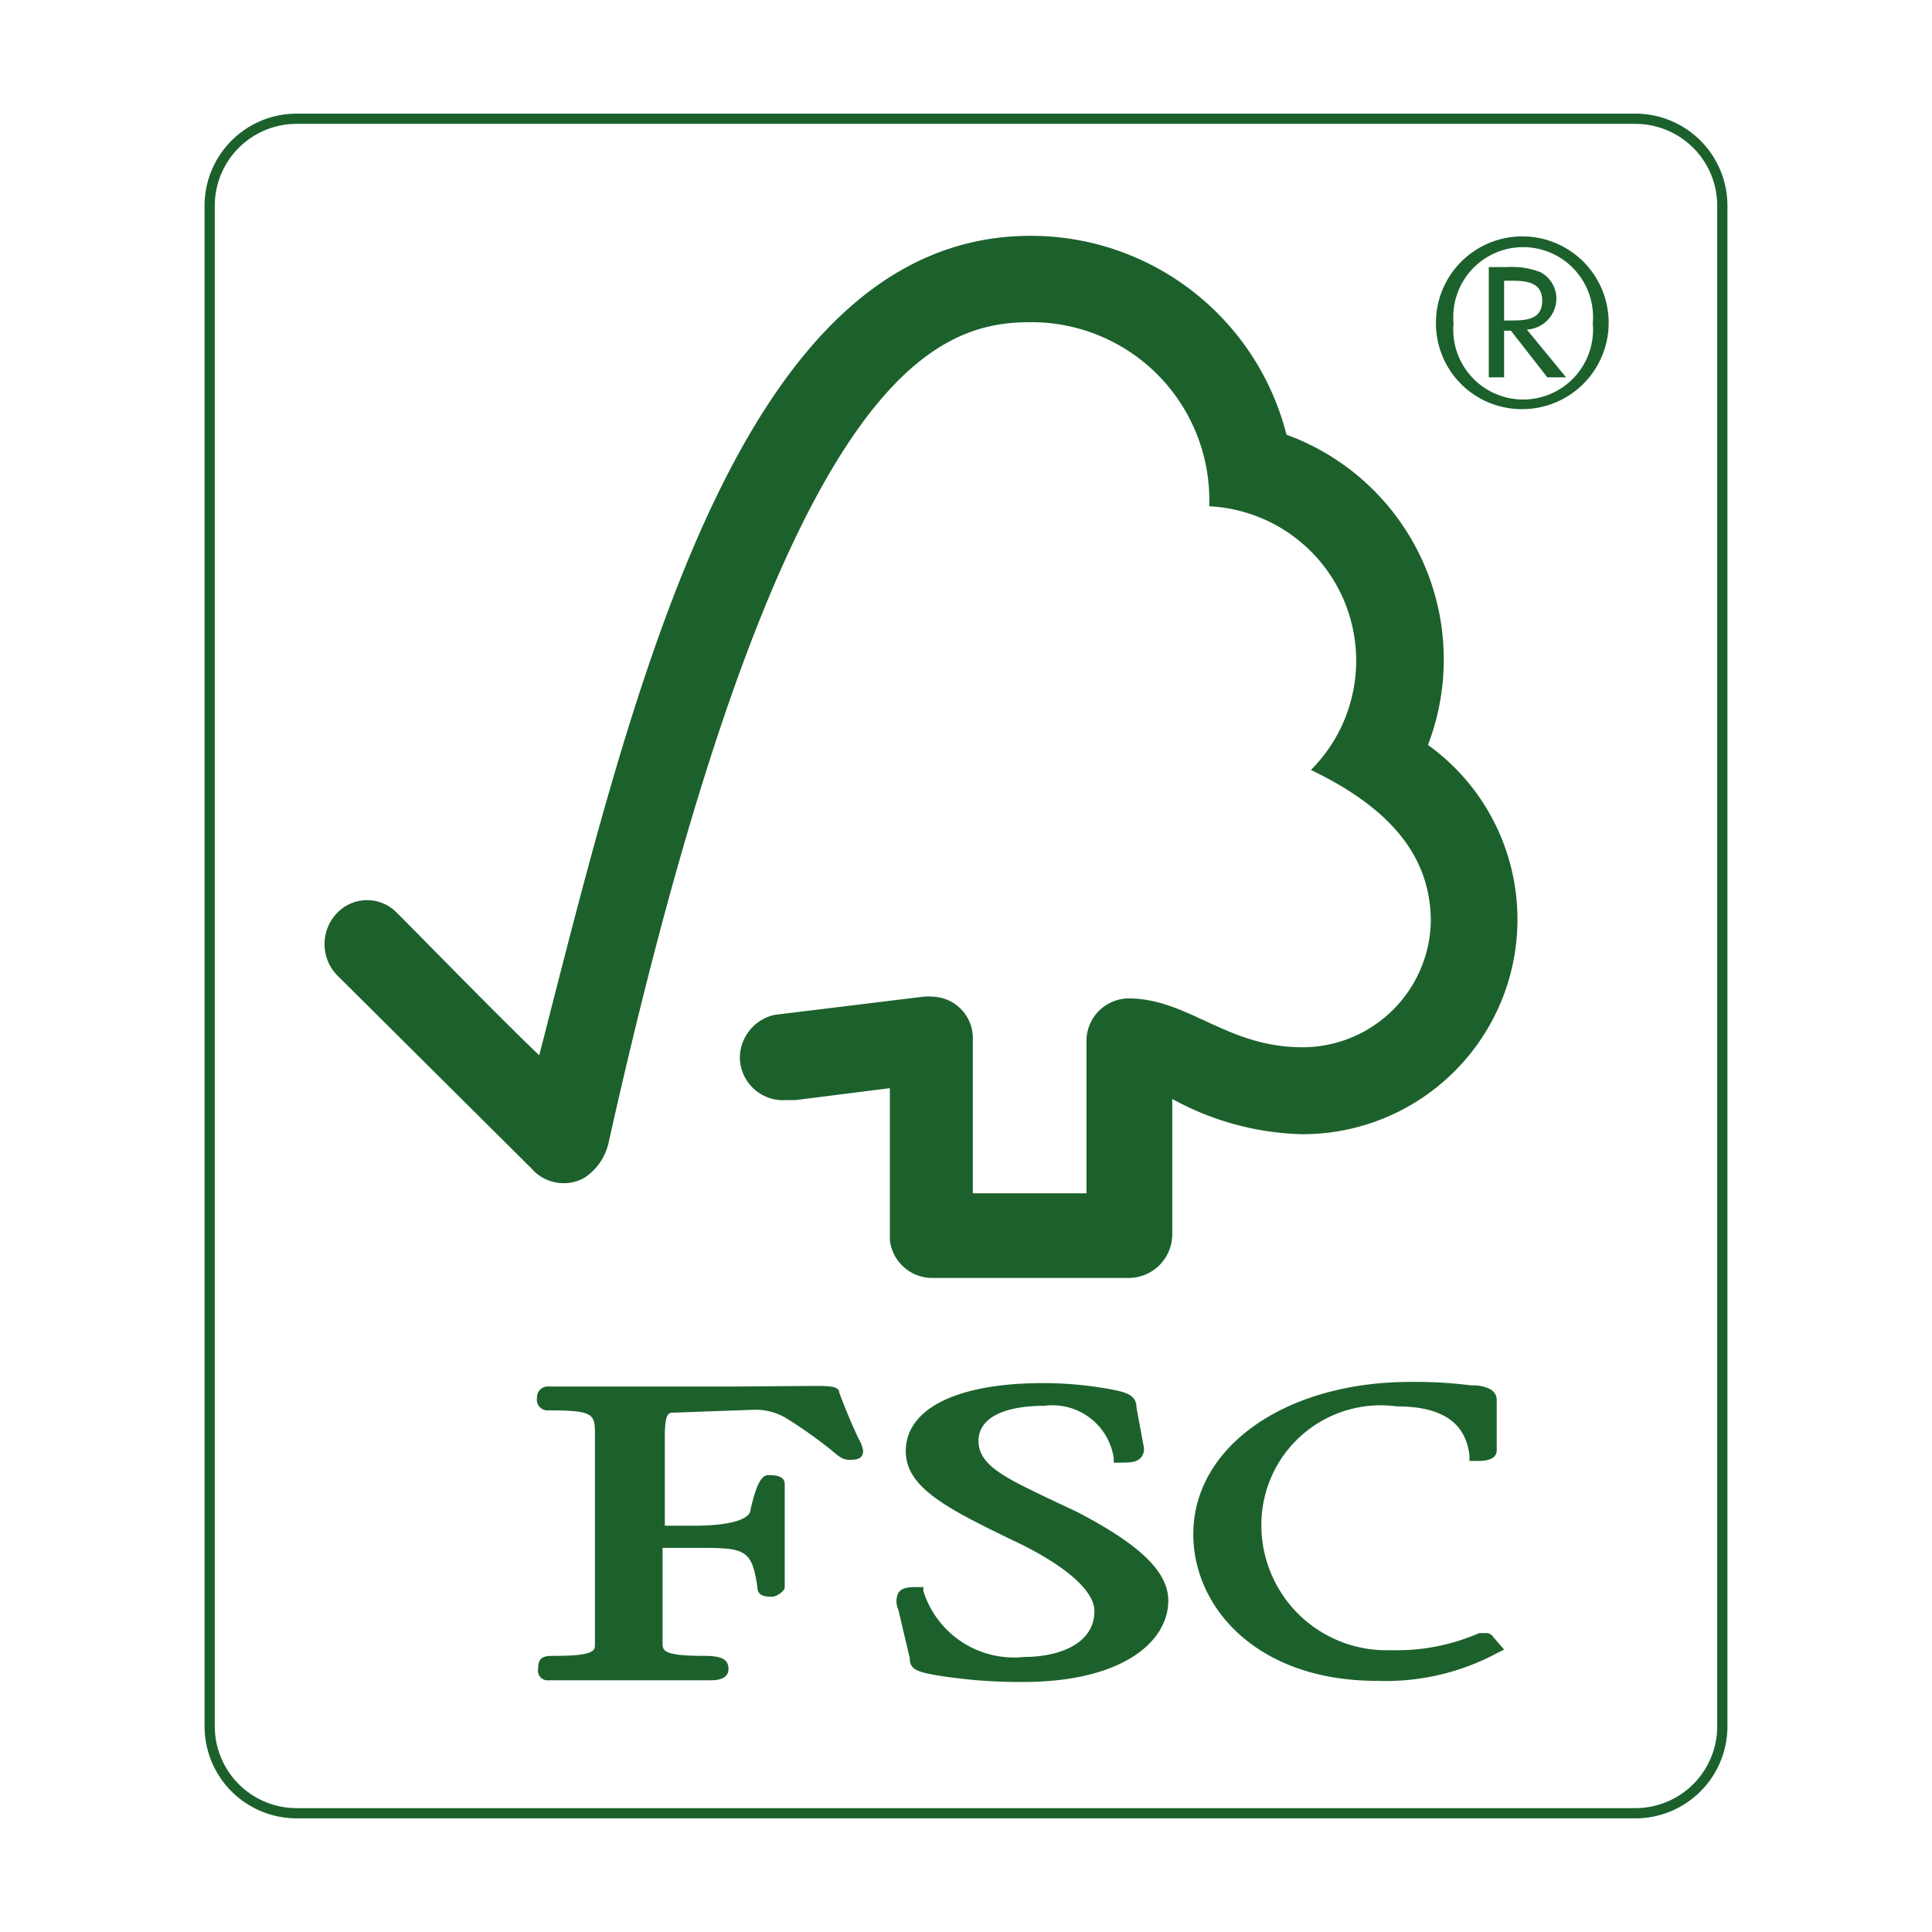 <svg id="green-tree" xmlns="http://www.w3.org/2000/svg" viewBox="0 0 34 34"><path d="M18.14,4.15c-5.14,0-7,8-8.65,14.42C8.88,18,7,16.07,7,16.08a.73.73,0,0,0-1.08,0,.79.79,0,0,0,0,1.07l3.43,3.41a.75.75,0,0,0,.93.17,1,1,0,0,0,.43-.62c3-13.44,5.68-14.44,7.42-14.44a3.13,3.13,0,0,1,3.15,3.24,2.72,2.72,0,0,1,1.79,4.64c1.46.7,2.11,1.57,2.11,2.67a2.26,2.26,0,0,1-2.26,2.21c-1.33,0-2-.85-3.05-.86a.75.75,0,0,0-.75.76V21h-2v-2.7a.73.73,0,0,0-.7-.76.91.91,0,0,0-.17,0l-2.62.32a.78.78,0,0,0-.61.75.76.76,0,0,0,.81.75H14l1.66-.21v2.67a.75.75,0,0,0,.73.67h3.48a.77.77,0,0,0,.76-.76V19.34a5,5,0,0,0,2.26.62,3.78,3.78,0,0,0,2.24-6.85,4.21,4.21,0,0,0-2.49-5.46A4.64,4.64,0,0,0,18.14,4.15Z" style="fill:#1c612c"/><path d="M15.94,25.54c0,.63.71,1,1.87,1.56.92.43,1.45.89,1.45,1.25,0,.59-.64.81-1.24.81A1.67,1.67,0,0,1,16.25,28l0-.07h-.07c-.17,0-.3,0-.37.1a.35.35,0,0,0,0,.3l.2.85c0,.2.13.24.46.3A9.07,9.07,0,0,0,18,29.6c1.77,0,2.56-.72,2.56-1.43,0-.52-.52-1-1.62-1.57l-.51-.24c-.75-.36-1.21-.58-1.21-1s.47-.62,1.16-.62a1.09,1.09,0,0,1,1.22.92l0,.08h.08c.2,0,.32,0,.4-.09a.23.23,0,0,0,.05-.18L20,24.77c0-.23-.2-.27-.45-.32a6.59,6.59,0,0,0-1.19-.11C16.86,24.34,15.94,24.78,15.94,25.54Z" style="fill:#1c612c;fill-rule:evenodd"/><path d="M13,24.4H11.12l-1.28,0H9.65a.19.19,0,0,0-.2.2.19.19,0,0,0,.21.22c.77,0,.8.07.81.36v.19l0,.78v1.7c0,.28,0,.73,0,1.09,0,.1,0,.2-.69.2-.19,0-.31,0-.31.23a.17.17,0,0,0,.19.2c.12,0,.34,0,1.4,0s1.36,0,1.44,0,.32,0,.32-.2-.18-.23-.46-.23c-.69,0-.69-.1-.7-.2,0-.33,0-.78,0-1.09v-.61h.57c.87,0,1,0,1.1.7,0,.15.15.16.25.16s.23-.11.23-.16l0-.25c0-.15,0-.33,0-.57v-1c0-.16-.19-.16-.29-.16s-.2.11-.31.6c0,.19-.4.29-1,.29h-.51V25.28c0-.42.07-.42.16-.42l1.39-.05a1.05,1.05,0,0,1,.59.15,7.87,7.87,0,0,1,.79.56c.13.11.2.17.31.17s.25,0,.25-.16a.62.62,0,0,0-.08-.21c-.07-.15-.19-.41-.34-.81,0-.12-.19-.12-.45-.12Z" style="fill:#1c612c;fill-rule:evenodd"/><path d="M21,27c0,1.28,1.11,2.58,3.23,2.58a4.15,4.15,0,0,0,2.12-.49l.12-.06-.19-.22a.15.15,0,0,0-.15-.07l-.1,0a3.61,3.61,0,0,1-1.55.3,2.2,2.2,0,0,1-2.28-2.29,2.1,2.1,0,0,1,2.38-2c.79,0,1.21.28,1.28.86v.1H26c.09,0,.34,0,.34-.19v-.88c0-.21-.24-.24-.35-.26h-.1a8,8,0,0,0-1.13-.06C22.6,24.34,21,25.47,21,27Z" style="fill:#1c612c;fill-rule:evenodd"/><path d="M25.58,5.69a1.23,1.23,0,1,1,2.45,0,1.23,1.23,0,1,1-2.45,0ZM26.8,7.2a1.52,1.52,0,1,0-1.53-1.51A1.51,1.51,0,0,0,26.8,7.2Z" style="fill:#1c612c;fill-rule:evenodd"/><path d="M27.56,6.64h-.33l-.64-.82h-.12v.82H26.2V4.7h.33a1.39,1.39,0,0,1,.58.09.53.53,0,0,1,.28.47.55.55,0,0,1-.52.54Zm-1.09-1h.09c.28,0,.58,0,.58-.35s-.32-.35-.59-.35h-.08Z" style="fill:#1c612c"/><path d="M28.78,32H5.22A1.62,1.62,0,0,1,3.6,30.38V3.62A1.62,1.62,0,0,1,5.22,2H28.78A1.62,1.62,0,0,1,30.4,3.62V30.38A1.62,1.62,0,0,1,28.78,32ZM5.22,2.18A1.44,1.44,0,0,0,3.78,3.62V30.38a1.44,1.44,0,0,0,1.44,1.44H28.78a1.44,1.44,0,0,0,1.44-1.44V3.62a1.44,1.44,0,0,0-1.44-1.44Z" style="fill:#1c612c"/></svg>